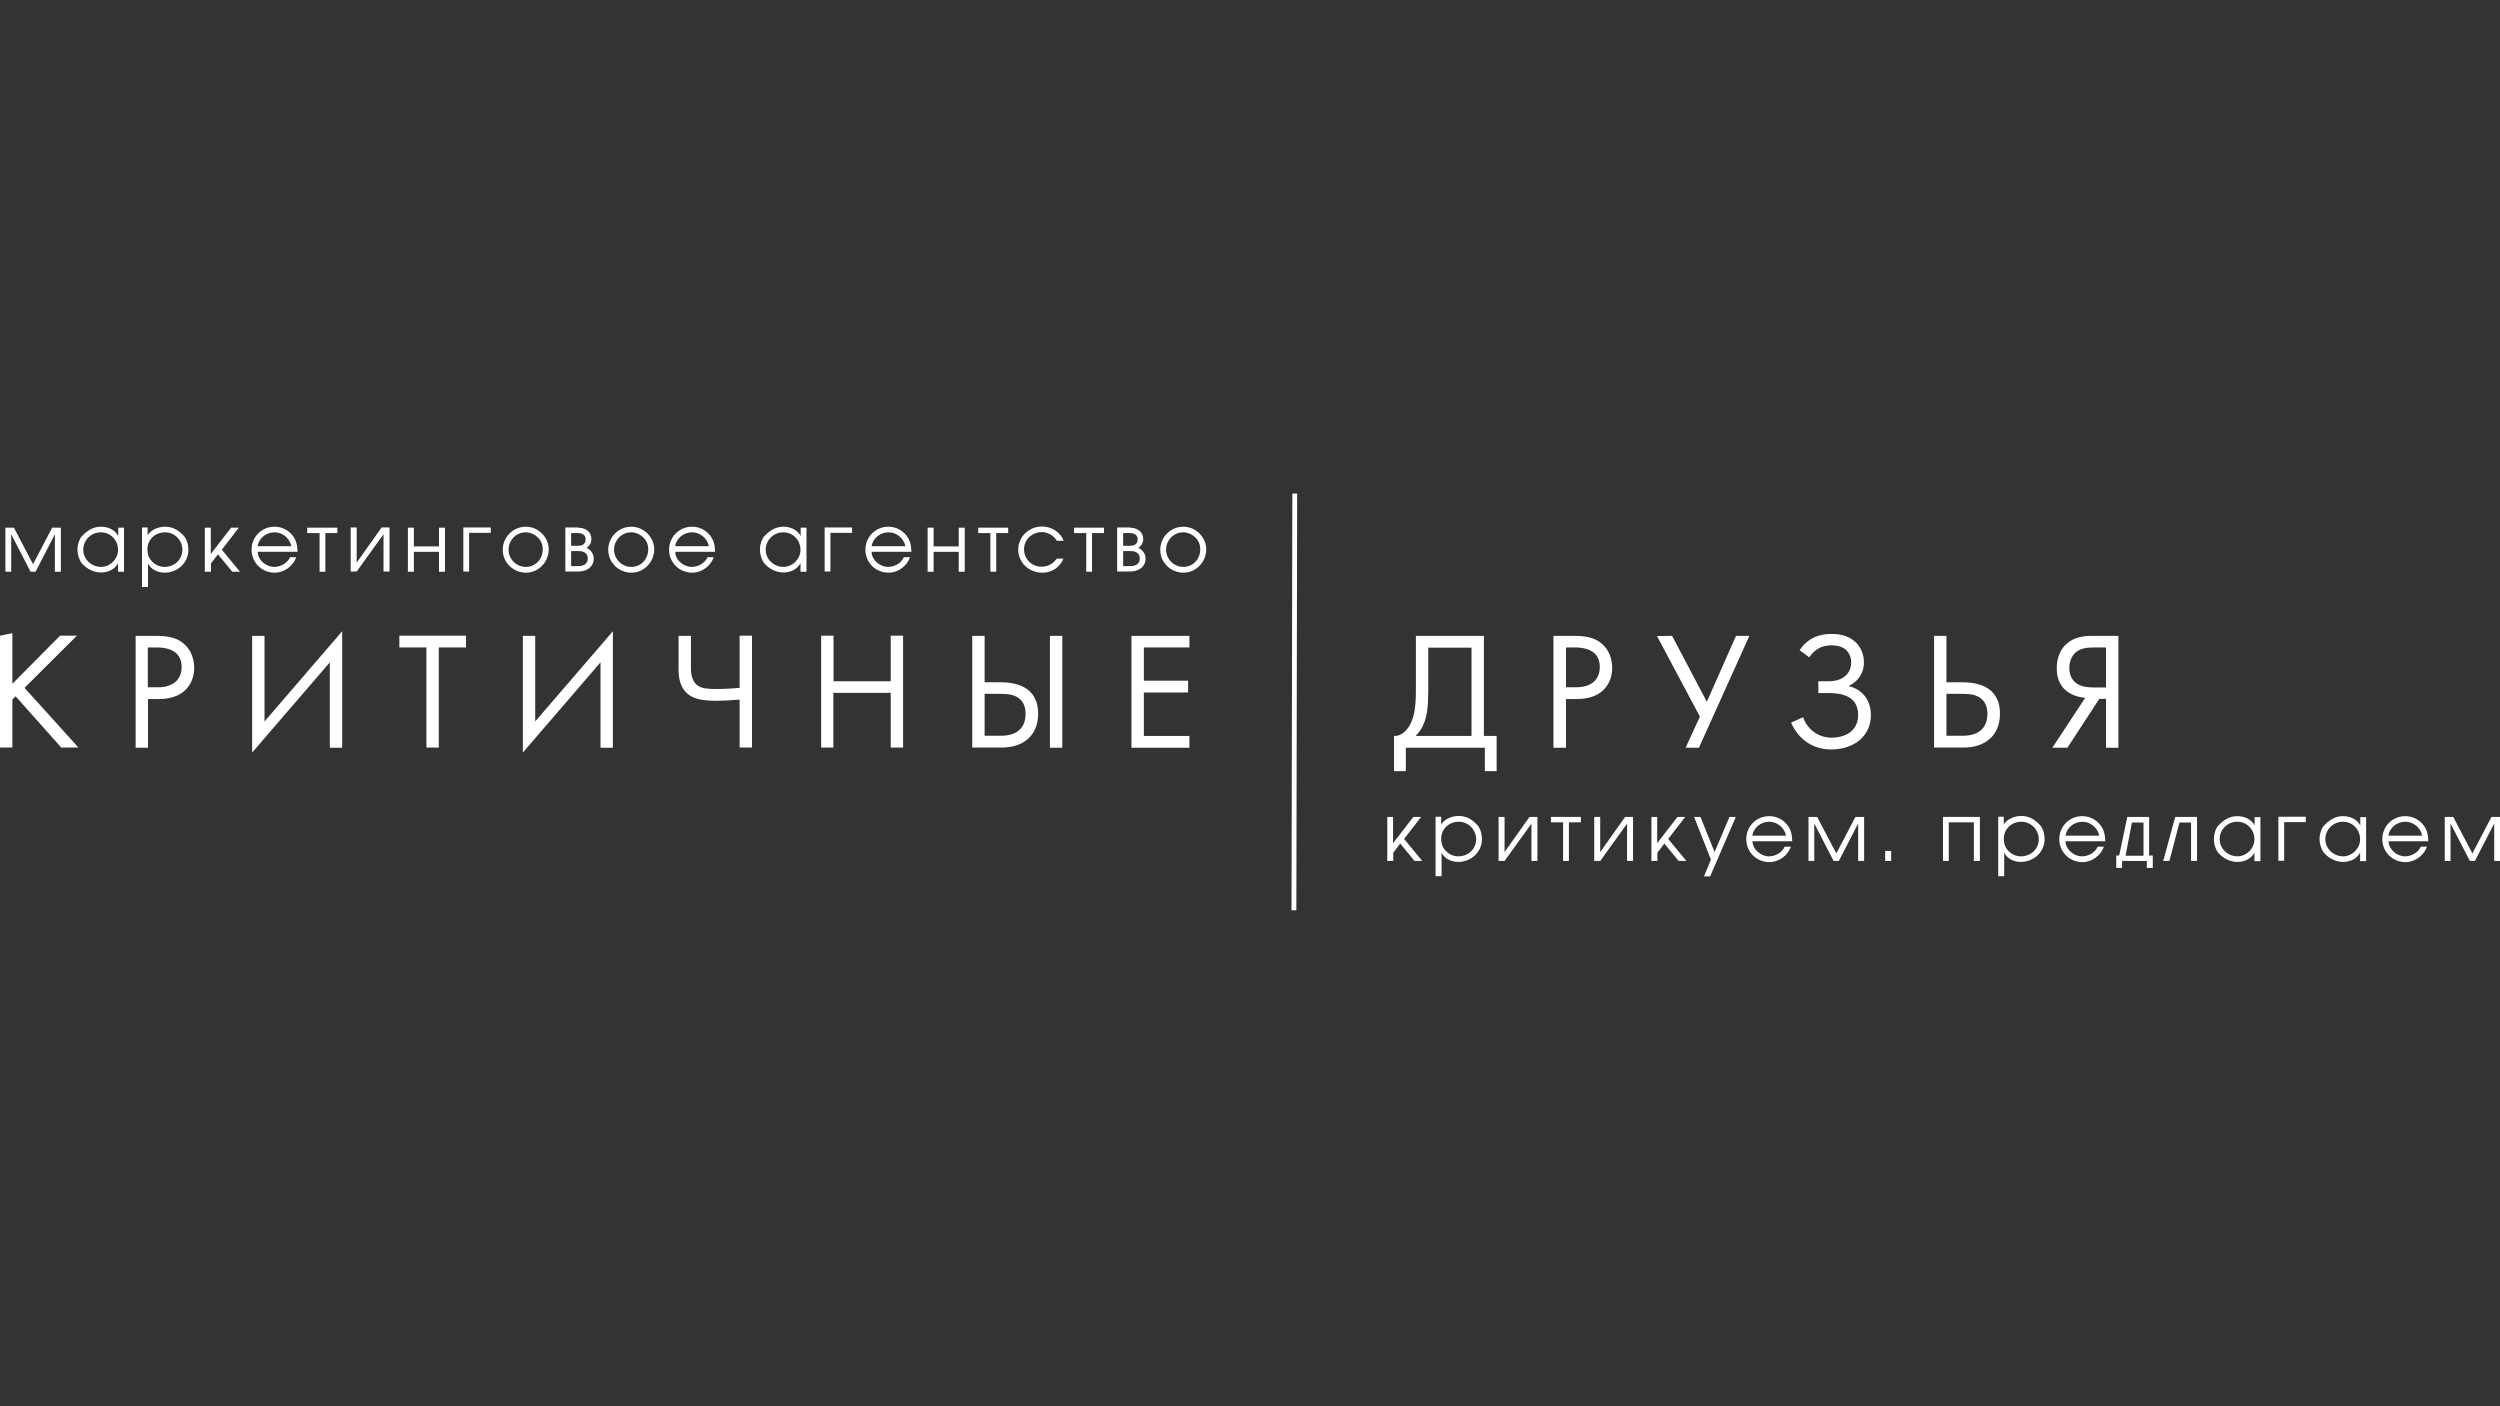 <?xml version="1.0" encoding="UTF-8"?> <!-- Generator: Adobe Illustrator 23.0.1, SVG Export Plug-In . SVG Version: 6.00 Build 0) --> <svg xmlns="http://www.w3.org/2000/svg" xmlns:xlink="http://www.w3.org/1999/xlink" id="Слой_1" x="0px" y="0px" viewBox="0 0 1293.9 727.8" style="enable-background:new 0 0 1293.9 727.8;" xml:space="preserve"><rect x="0" y="0" width="1293.9" height="727.8" fill="#333333" stroke="none"/> <style type="text/css"> .st0{fill:#FFFFFF;} </style> <g> <path class="st0" d="M6.4,353.9L31.1,329h8.7l-27.1,27l27.9,30.9h-8.9L8.1,360.4L6.4,362v24.9H0V329l6.4-1.3L6.4,353.9L6.4,353.9z"></path> <path class="st0" d="M80.6,329.1c5.8,0,10.7,0.7,14.6,4.1c4.2,3.6,5.3,8.8,5.3,12.4c0,8.2-5.1,16.2-18.3,16.2h-5.6v25.2h-6.4v-57.9 L80.6,329.1L80.6,329.1z M76.5,355.7h5.3c7.6,0,12.2-3.8,12.2-10.5c0-9.2-8.6-10.1-12.7-10.1h-4.8L76.5,355.7L76.5,355.7z"></path> <path class="st0" d="M170.7,342.8l-40.2,46.7v-60.4h6.4v44.3l40.2-46.7v60.3h-6.4V342.8z"></path> <path class="st0" d="M227.1,335.1v51.8h-6.4v-51.8h-14v-6.1h34.5v6.1H227.1z"></path> <path class="st0" d="M310.8,342.8l-40.2,46.7v-60.4h6.4v44.3l40.2-46.7v60.3h-6.4L310.8,342.8L310.8,342.8z"></path> <path class="st0" d="M382.8,362.1c-3.5,0.3-8.9,0.6-12,0.6c-7.2,0-11.5-1-14.3-3.1c-4.9-3.7-5.3-9.5-5.3-13.4v-17.1h6.4v16.2 c0,2.3,0,7,3.5,9.5c2.1,1.6,5.5,1.8,10.1,1.8c4.9,0,8.9-0.4,11.6-0.6v-27h6.4v57.9h-6.4V362.1z"></path> <path class="st0" d="M431.4,352.6H461V329h6.4v57.9H461v-28.3h-29.7v28.3H425V329h6.4V352.6z"></path> <path class="st0" d="M503.2,329.1h6.4v24h7.8c7.1,0,19.9,1.5,19.9,16.3c0,11-7.4,17.5-18.7,17.5h-15.4L503.2,329.1L503.2,329.1z M509.6,380.8h7.5c2.6,0,7.4,0,10.7-3.2c1.6-1.5,3-4.1,3-8.2c0-2.8-0.7-6.6-4.7-8.8c-2.7-1.5-6.2-1.5-9.7-1.5h-6.8L509.6,380.8 L509.6,380.8z M549.8,329.1v57.9h-6.4v-57.9L549.8,329.1L549.8,329.1z"></path> <path class="st0" d="M615.6,335.1H592v17.2h22.9v6.1H592v22.5h23.6v6.1h-30v-57.9h30V335.1z"></path> <path class="st0" d="M768,329.1v51.8h6.6v18.2h-6.1v-12.1h-40.9v12.1h-6.1v-18.2c4.2,0.2,7.5-3.5,9.2-7.8c1.1-2.9,2.1-7.2,2.1-15.2 v-28.8H768z M739.2,357.9c0,8-0.7,12.5-2.1,16.1c-1,2.8-2.5,4.9-4.4,6.9h28.9v-45.7h-22.4L739.2,357.9L739.2,357.9z"></path> <path class="st0" d="M814.5,329.1c5.8,0,10.7,0.7,14.6,4.1c4.2,3.6,5.3,8.8,5.3,12.4c0,8.2-5.1,16.2-18.3,16.2h-5.6v25.2H804v-57.9 L814.5,329.1L814.5,329.1z M810.5,355.7h5.3c7.6,0,12.2-3.8,12.2-10.5c0-9.2-8.6-10.1-12.7-10.1h-4.8V355.7z"></path> <path class="st0" d="M865.4,329.1l18,34.1l15.1-34.1h6.9l-26.1,57.9h-6.9l7.4-16.1l-22.2-41.7L865.4,329.1L865.4,329.1z"></path> <path class="st0" d="M931.4,336.5c4.7-6.9,10.9-8.4,16.6-8.4c3,0,8.2,0.4,12.2,4.1c2.5,2.3,4.5,5.9,4.5,10.7c0,5.9-3.5,10.1-8,12.2 c7.7,1.7,11.6,7.9,11.6,14.9c0,7.2-3.6,11.6-7.2,14.1c-3.6,2.5-8.5,3.8-13.2,3.8c-11.4,0-18-7.1-20.9-13.9l6.2-2.8 c2.3,6.5,8,10.6,14.9,10.6c3.1,0,6.4-0.8,8.9-2.4c3.7-2.6,4.7-6.1,4.7-9.3c0-10.6-9.8-11.4-15.4-11.4h-5.2v-6.1h5.2 c8.1,0,11.8-4.5,11.8-9.8c0-2.5-1-4.7-2.3-6.1c-2.3-2.3-5.5-2.7-7.8-2.7c-4.2,0-8.2,1.2-11.6,6.2L931.4,336.5z"></path> <path class="st0" d="M1001,329.1h6.4v24h7.8c7.1,0,19.9,1.5,19.9,16.3c0,11-7.4,17.5-18.7,17.5H1001L1001,329.1L1001,329.1z M1007.4,380.8h7.5c2.6,0,7.4,0,10.7-3.2c1.6-1.5,3-4.1,3-8.2c0-2.8-0.7-6.6-4.7-8.8c-2.7-1.5-6.2-1.5-9.7-1.5h-6.8L1007.4,380.8 L1007.4,380.8z"></path> <path class="st0" d="M1079.2,361.2c-2.6-0.3-6.6-1.1-9.7-3.6c-4.2-3.4-5-7.9-5-11.8c0-5.2,1.7-8.9,4-11.5c4.5-5,10.9-5.2,14.4-5.2 h13.5v57.9h-6.4v-25.3h-3.5l-16.5,25.3h-7.8L1079.2,361.2z M1083.7,335.1c-3,0-7.1,0.2-9.9,3c-1.6,1.7-2.8,4.2-2.8,7.5 c0,3.9,1.5,6.3,3.3,7.8c2.4,1.9,6.1,2.4,8.9,2.4h6.8v-20.7H1083.7z"></path> </g> <rect x="562" y="362" transform="matrix(1.953117e-03 -1 1 1.953117e-03 305.344 1032.412)" class="st0" width="215.7" height="2.5"></rect> <g> <path class="st0" d="M7.2,273.1c0,0,9.9,18.9,9.9,18.9l9.9-18.9h4.5v22.8h-3.1v-19.4l-10,19.4h-2.6c0,0-10-19.4-10-19.4v19.4h-3 v-22.8H7.2z"></path> <path class="st0" d="M61.1,295.8v-4.3c-1.7,3.2-5.2,4.8-8.8,4.8c-3.4,0-7.1-1.5-10-4.8c-0.8-0.9-2.2-3.8-2.2-7.2 c0-3,1.5-6.2,2.4-6.9c3.5-3.7,6.7-4.8,9.8-4.8c3.6,0,7.2,1.6,8.9,4.8v-4.3h3v22.8H61.1z M52.3,293.4c4.7,0,8.8-4.1,8.8-8.8 c0-5-3.8-9.1-8.9-9.1c-5,0-9.1,4-9.1,9C43.1,289.6,47.4,293.4,52.3,293.4z"></path> <path class="st0" d="M76.4,277c1.8-3,5.8-4.4,9.1-4.4c3.3,0,6.4,1.3,9.3,4.4c1.4,1.2,2.7,4.2,2.7,7.6c0,6.8-5.7,11.8-12.3,11.8 c-3.4,0-7.1-1.6-8.6-4.8v12.2h-3.1v-30.8h2.9V277z M85.4,275.5c-5,0-9.1,3.7-9.1,8.7c0,2.5,0.6,4.6,2.4,6.4c1.7,1.8,4,2.8,6.5,2.8 c5.1,0,9.2-3.8,9.2-8.9C94.4,279.6,90.4,275.5,85.4,275.5z"></path> <path class="st0" d="M109.1,273.1v13.6l10.5-13.6h4l-8.8,11.4l9.4,11.4h-4l-7.4-9l-3.6,4.7v4.3H106v-22.8H109.1z"></path> <path class="st0" d="M141.9,293.4c3.4,0,6.8-1.9,8.2-5h3.2c-1.6,4.6-6.2,8-11.1,8c-6.7,0-12-5.2-12-11.9c0-6.6,5.2-11.9,11.9-11.9 c3.6,0,6.9,1.6,9.2,4.4c2.1,2.6,2.6,5.3,2.7,8.6h-20.6C133.5,289.9,137.7,293.4,141.9,293.4z M142.1,275.5c-4.3,0-8.1,3-8.8,7.2 h17.5C150,278.7,146.3,275.5,142.1,275.5z"></path> <path class="st0" d="M159,273.1h15.6v2.8h-6.2v20h-3v-20H159V273.1z"></path> <path class="st0" d="M201.6,295.8h-3.1v-19.3l-13.9,19.3h-3.1v-22.8h3.1v18.2l12.9-18.2h4.1V295.8z"></path> <path class="st0" d="M214.2,273.1v9.7h13v-9.7h3.1v22.8h-3.1v-10.3h-13v10.3h-3.1v-22.8H214.2z"></path> <path class="st0" d="M254,273.1v2.7h-11.2v20h-3v-22.8H254z"></path> <path class="st0" d="M272.2,296.4c-6.5,0-12-5.2-12-11.8c0-6.6,5.3-12,12-12c6.3,0,11.8,5.4,11.8,11.7 C284,290.8,278.8,296.4,272.2,296.4z M272.2,293.4c5.1,0,8.7-4.2,8.7-9.1c0-2.5-0.8-4.5-2.7-6.3c-1.6-1.5-3.8-2.5-6.1-2.5 c-5,0-8.9,4.1-8.9,9.1C263.3,289.5,267.3,293.4,272.2,293.4z"></path> <path class="st0" d="M299.1,273.1c4.1,0,7,2.2,7,6c0,2-1.2,3.6-2.5,4.5c2.2,0.9,3.7,3.1,3.7,5.5c0,4.2-3.4,6.7-8.1,6.7h-6.6v-22.8 H299.1z M299,275.9h-3.4v6.6h3.3c2.7,0,4.2-1,4.2-3.4C303.1,277,301.5,275.9,299,275.9z M299.2,285.2h-3.6v7.8h3.6c3,0,5-1.2,5-3.9 C304.2,286.3,302.3,285.2,299.2,285.2z"></path> <path class="st0" d="M326.8,296.4c-6.5,0-12-5.2-12-11.8c0-6.6,5.3-12,12-12c6.3,0,11.8,5.4,11.8,11.7 C338.6,290.8,333.4,296.4,326.8,296.4z M326.8,293.4c5.1,0,8.7-4.2,8.7-9.1c0-2.5-0.8-4.5-2.7-6.3c-1.6-1.5-3.8-2.5-6.1-2.5 c-5,0-8.9,4.1-8.9,9.1C317.9,289.5,321.9,293.4,326.8,293.4z"></path> <path class="st0" d="M358,293.4c3.4,0,6.8-1.9,8.2-5h3.2c-1.6,4.6-6.2,8-11.1,8c-6.7,0-12-5.2-12-11.9c0-6.6,5.2-11.9,11.9-11.9 c3.6,0,6.9,1.6,9.2,4.4c2.1,2.6,2.6,5.3,2.7,8.6h-20.6C349.5,289.9,353.8,293.4,358,293.4z M358.2,275.5c-4.3,0-8.1,3-8.8,7.2h17.5 C366.1,278.7,362.4,275.5,358.2,275.5z"></path> <path class="st0" d="M414.3,295.8v-4.3c-1.7,3.2-5.2,4.8-8.8,4.8c-3.4,0-7.1-1.5-10-4.8c-0.8-0.9-2.2-3.8-2.2-7.2 c0-3,1.5-6.2,2.4-6.9c3.5-3.7,6.7-4.8,9.8-4.8c3.6,0,7.2,1.6,8.9,4.8v-4.3h3v22.8H414.3z M405.5,293.4c4.7,0,8.8-4.1,8.8-8.8 c0-5-3.8-9.1-8.9-9.1c-5,0-9.1,4-9.1,9C396.3,289.6,400.6,293.4,405.5,293.4z"></path> <path class="st0" d="M441,273.1v2.7h-11.2v20h-3v-22.8H441z"></path> <path class="st0" d="M459.6,293.4c3.4,0,6.8-1.9,8.2-5h3.2c-1.6,4.6-6.2,8-11.1,8c-6.7,0-12-5.2-12-11.9c0-6.6,5.2-11.9,11.9-11.9 c3.6,0,6.9,1.6,9.2,4.4c2.1,2.6,2.6,5.3,2.7,8.6h-20.6C451.2,289.9,455.4,293.4,459.6,293.4z M459.9,275.5c-4.3,0-8.1,3-8.8,7.2 h17.5C467.8,278.7,464.1,275.5,459.9,275.5z"></path> <path class="st0" d="M483.2,273.1v9.7h13v-9.7h3.1v22.8h-3.1v-10.3h-13v10.3h-3.1v-22.8H483.2z"></path> <path class="st0" d="M506.2,273.1h15.6v2.8h-6.2v20h-3v-20h-6.3V273.1z"></path> <path class="st0" d="M539.5,296.4c-6.8,0-12.5-5-12.5-12c0-6.7,5.7-11.9,12.3-11.9c4.8,0,9.5,2.8,11.2,7.4h-3.5 c-1.6-2.7-4.6-4.5-7.7-4.5c-5,0-9.3,3.7-9.3,8.9c0,5,4,9,9,9c3.5,0,6-1.5,8-4.2h3.4C548.6,293.6,544.4,296.4,539.5,296.4z"></path> <path class="st0" d="M555.8,273.1h15.6v2.8h-6.2v20h-3v-20h-6.3V273.1z"></path> <path class="st0" d="M584.7,273.1c4.1,0,7,2.2,7,6c0,2-1.2,3.6-2.5,4.5c2.2,0.9,3.7,3.1,3.7,5.5c0,4.2-3.4,6.7-8.1,6.7h-6.6v-22.8 H584.7z M584.7,275.9h-3.4v6.6h3.3c2.7,0,4.2-1,4.2-3.4C588.8,277,587.2,275.9,584.7,275.9z M584.9,285.2h-3.6v7.8h3.6 c3,0,5-1.2,5-3.9C589.9,286.3,587.9,285.2,584.9,285.2z"></path> <path class="st0" d="M612.5,296.4c-6.5,0-12-5.2-12-11.8c0-6.6,5.3-12,12-12c6.3,0,11.8,5.4,11.8,11.7 C624.3,290.8,619.1,296.4,612.5,296.4z M612.5,293.4c5.1,0,8.7-4.2,8.7-9.1c0-2.5-0.8-4.5-2.7-6.3c-1.6-1.5-3.8-2.5-6.1-2.5 c-5,0-8.9,4.1-8.9,9.1C603.6,289.5,607.6,293.4,612.5,293.4z"></path> </g> <g> <path class="st0" d="M721,422.8v13.6l10.5-13.6h4l-8.8,11.4l9.4,11.4h-4l-7.4-9l-3.6,4.7v4.3h-3.1v-22.8H721z"></path> <path class="st0" d="M745.9,426.7c1.8-3,5.8-4.4,9.1-4.4c3.3,0,6.4,1.3,9.3,4.4c1.4,1.2,2.7,4.2,2.7,7.6c0,6.8-5.7,11.8-12.3,11.8 c-3.4,0-7.1-1.6-8.6-4.8v12.2H743v-30.8h2.9V426.7z M755,425.3c-5,0-9.1,3.7-9.1,8.7c0,2.5,0.6,4.6,2.4,6.4c1.7,1.8,4,2.8,6.5,2.8 c5.1,0,9.2-3.8,9.2-8.9C763.9,429.3,759.9,425.3,755,425.3z"></path> <path class="st0" d="M795.7,445.6h-3.1v-19.3l-13.9,19.3h-3.1v-22.8h3.1V441l12.9-18.2h4.1V445.6z"></path> <path class="st0" d="M802.6,422.8h15.6v2.8h-6.2v20h-3v-20h-6.3V422.8z"></path> <path class="st0" d="M845.2,445.6h-3.1v-19.3l-13.9,19.3h-3.1v-22.8h3.1V441l12.9-18.2h4.1V445.6z"></path> <path class="st0" d="M857.7,422.8v13.6l10.5-13.6h4l-8.8,11.4l9.4,11.4h-4l-7.4-9l-3.6,4.7v4.3h-3.1v-22.8H857.7z"></path> <path class="st0" d="M885.1,453.6h-3.2l3.6-8.7l-8.7-22.1h3.3l7.3,18.2l7.7-18.2h3.3L885.1,453.6z"></path> <path class="st0" d="M915.5,443.2c3.4,0,6.8-1.9,8.2-5h3.2c-1.6,4.6-6.2,8-11.1,8c-6.7,0-12-5.2-12-11.9c0-6.6,5.2-11.9,11.9-11.9 c3.6,0,6.9,1.6,9.2,4.4c2.1,2.6,2.6,5.3,2.7,8.6h-20.6C907.1,439.6,911.3,443.2,915.5,443.2z M915.7,425.3c-4.3,0-8.1,3-8.8,7.2 h17.5C923.6,428.5,919.9,425.3,915.7,425.3z"></path> <path class="st0" d="M940.5,422.8c0,0,9.9,18.9,9.9,18.9l9.9-18.9h4.5v22.8h-3.1v-19.4l-10,19.4H949c0,0-10-19.4-10-19.4v19.4h-3 v-22.8H940.5z"></path> <path class="st0" d="M978.8,440.4v5.2h-3.1v-5.2H978.8z"></path> <path class="st0" d="M1024.7,422.8v22.8h-3.1v-20h-13v20h-3v-22.8H1024.7z"></path> <path class="st0" d="M1037.1,426.7c1.8-3,5.8-4.4,9.1-4.4c3.3,0,6.4,1.3,9.3,4.4c1.4,1.2,2.7,4.2,2.7,7.6c0,6.8-5.7,11.8-12.3,11.8 c-3.4,0-7.1-1.6-8.6-4.8v12.2h-3.1v-30.8h2.9V426.7z M1046.2,425.3c-5,0-9.1,3.7-9.1,8.7c0,2.5,0.6,4.6,2.4,6.4 c1.7,1.8,4,2.8,6.5,2.8c5.1,0,9.2-3.8,9.2-8.9C1055.1,429.3,1051.1,425.3,1046.2,425.3z"></path> <path class="st0" d="M1077.5,443.2c3.4,0,6.8-1.9,8.2-5h3.2c-1.6,4.6-6.2,8-11.1,8c-6.7,0-12-5.2-12-11.9c0-6.6,5.2-11.9,11.9-11.9 c3.6,0,6.9,1.6,9.2,4.4c2.1,2.6,2.6,5.3,2.7,8.6H1069C1069.1,439.6,1073.3,443.2,1077.5,443.2z M1077.8,425.3c-4.3,0-8.1,3-8.8,7.2 h17.5C1085.7,428.5,1082,425.3,1077.8,425.3z"></path> <path class="st0" d="M1098.4,449.2h-3.1v-6.4h1.5l4.2-20h11.3v20h1.9v6.4h-3.1v-3.6h-12.8V449.2z M1103.4,425.7l-3.3,17.2h9.3 v-17.2H1103.4z"></path> <path class="st0" d="M1137.1,445.6h-3.1v-19.9h-6l-5.2,19.9h-3.2l6.2-22.8h11.3V445.6z"></path> <path class="st0" d="M1166.8,445.6v-4.3c-1.7,3.2-5.2,4.8-8.8,4.8c-3.4,0-7.1-1.5-10-4.8c-0.8-0.9-2.2-3.8-2.2-7.2 c0-3,1.5-6.2,2.4-6.9c3.5-3.7,6.7-4.8,9.8-4.8c3.6,0,7.2,1.6,8.9,4.8v-4.3h3v22.8H1166.8z M1158,443.2c4.7,0,8.8-4.1,8.8-8.8 c0-5-3.8-9.1-8.9-9.1c-5,0-9.1,4-9.1,9C1148.8,439.3,1153.1,443.2,1158,443.2z"></path> <path class="st0" d="M1193.4,422.8v2.7h-11.2v20h-3v-22.8H1193.4z"></path> <path class="st0" d="M1221.5,445.6v-4.3c-1.7,3.2-5.2,4.8-8.8,4.8c-3.4,0-7.1-1.5-10-4.8c-0.8-0.9-2.2-3.8-2.2-7.2 c0-3,1.5-6.2,2.4-6.9c3.5-3.7,6.7-4.8,9.8-4.8c3.6,0,7.2,1.6,8.9,4.8v-4.3h3v22.8H1221.5z M1212.7,443.2c4.7,0,8.8-4.1,8.8-8.8 c0-5-3.8-9.1-8.9-9.1c-5,0-9.1,4-9.1,9C1203.5,439.3,1207.8,443.2,1212.7,443.2z"></path> <path class="st0" d="M1244.7,443.2c3.4,0,6.8-1.9,8.2-5h3.2c-1.6,4.6-6.2,8-11.1,8c-6.7,0-12-5.2-12-11.9c0-6.6,5.2-11.9,11.9-11.9 c3.6,0,6.9,1.6,9.2,4.4c2.1,2.6,2.6,5.3,2.7,8.6h-20.6C1236.3,439.6,1240.5,443.2,1244.7,443.2z M1244.9,425.3 c-4.3,0-8.1,3-8.8,7.2h17.5C1252.9,428.5,1249.2,425.3,1244.9,425.3z"></path> <path class="st0" d="M1269.7,422.8c0,0,9.9,18.9,9.9,18.9l9.9-18.9h4.5v22.8h-3.1v-19.4l-10,19.4h-2.6c0,0-10-19.4-10-19.4v19.4h-3 v-22.8H1269.7z"></path> </g> </svg> 